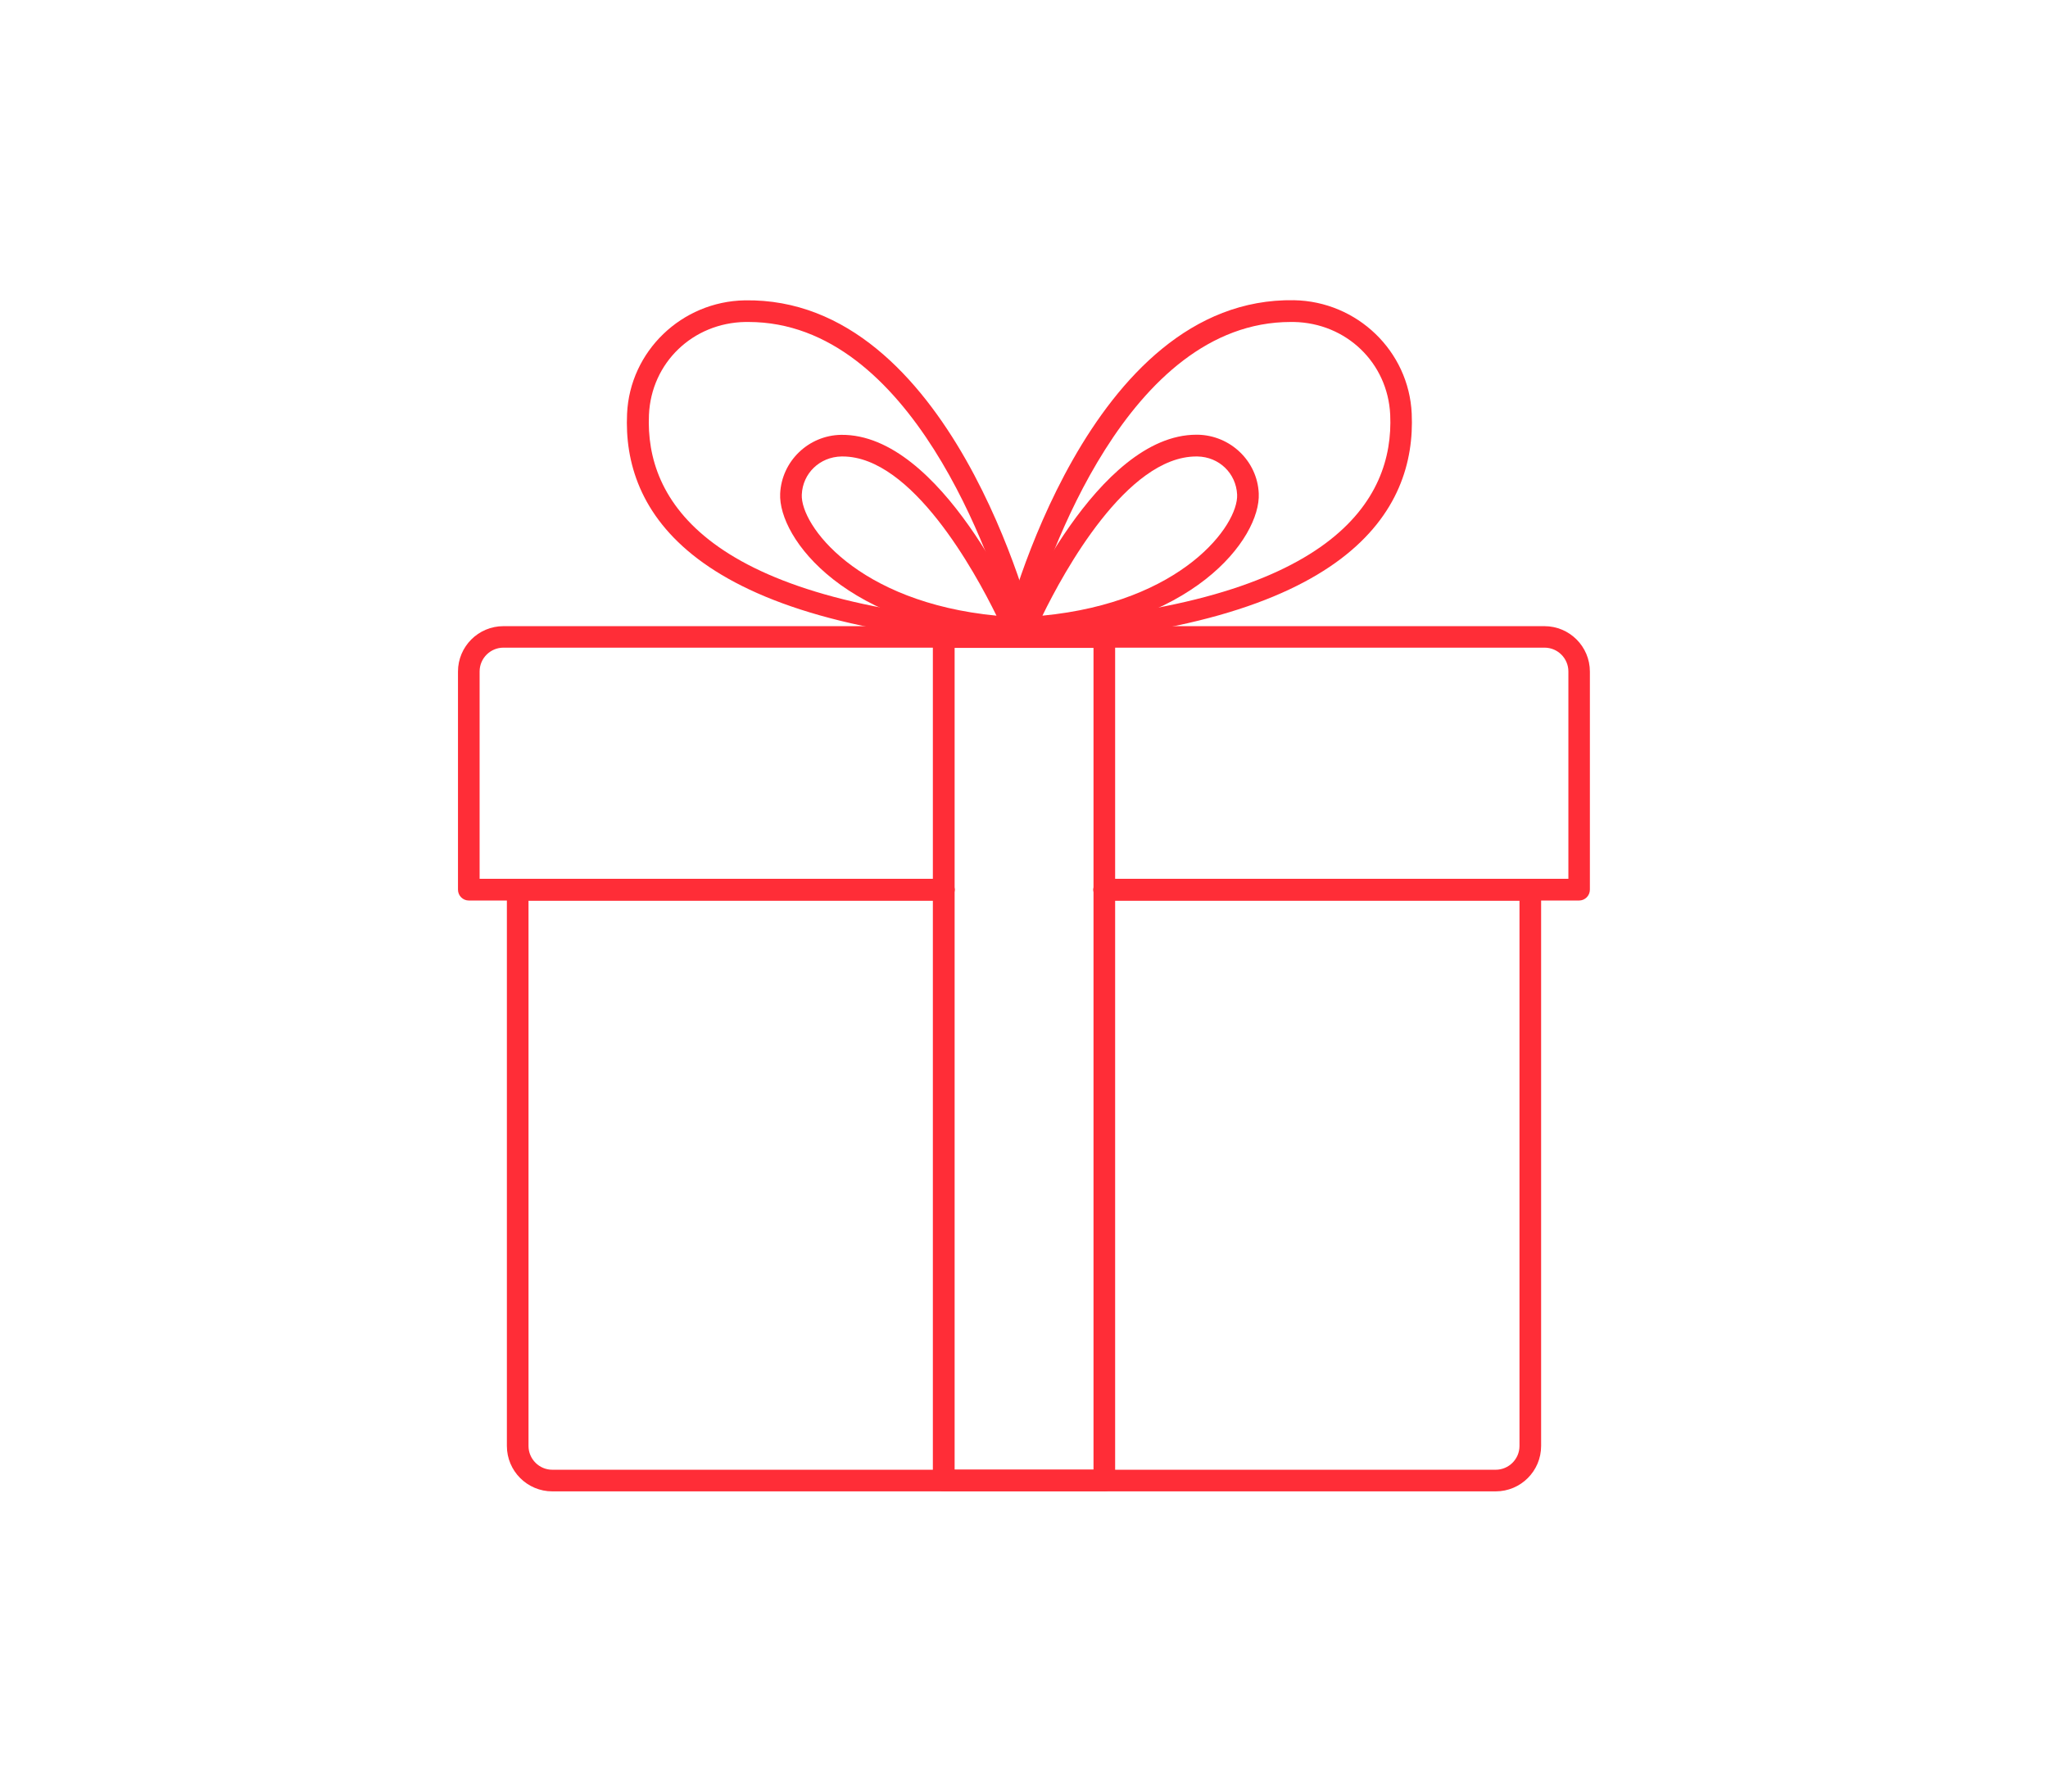 <?xml version="1.0" encoding="UTF-8"?>
<svg id="Warstwa_1" xmlns="http://www.w3.org/2000/svg" version="1.1" viewBox="0 0 160 140">
  <!-- Generator: Adobe Illustrator 29.7.1, SVG Export Plug-In . SVG Version: 2.1.1 Build 8)  -->
  <defs>
    <style>
      .st0 {
        fill: #ff2d37;
      }
    </style>
  </defs>
  <path class="st0" d="M116.85,116.54H43.15c-1.96,0-3.55-1.59-3.55-3.55v-43.46c0-.47.38-.85.85-.85h33.28c.47,0,.85.38.85.85s-.38.85-.85.85h-32.44v42.61c0,1.02.83,1.86,1.86,1.86h73.7c1.02,0,1.86-.83,1.86-1.86v-42.61h-32.44c-.47,0-.85-.38-.85-.85s.38-.85.85-.85h33.28c.47,0,.85.38.85.85v43.46c0,1.96-1.59,3.55-3.55,3.55Z"/>
  <path class="st0" d="M123.37,70.37h-37.1c-.47,0-.85-.38-.85-.85s.38-.85.85-.85h36.26v-16.2c0-1.02-.83-1.86-1.86-1.86H39.33c-1.02,0-1.86.83-1.86,1.86v16.2h36.26c.47,0,.85.38.85.85s-.38.85-.85.85h-37.1c-.47,0-.85-.38-.85-.85v-17.04c0-1.96,1.59-3.55,3.55-3.55h81.33c1.96,0,3.55,1.59,3.55,3.55v17.04c0,.47-.38.85-.85.85Z"/>
  <path class="st0" d="M86.27,116.53h-12.54c-.47,0-.85-.38-.85-.85V49.78c0-.47.38-.85.85-.85h12.54c.47,0,.85.38.85.85v65.91c0,.47-.38.85-.85.85ZM74.58,114.84h10.85V50.63h-10.85v64.22Z"/>
  <path class="st0" d="M79.23,49.9s-.03,0-.05,0c-13.06-.7-18.39-7.84-18.23-11.33.12-2.53,2.21-4.55,4.76-4.59,7.84-.1,14.03,14.14,14.29,14.75.12.27.08.58-.08.82-.16.23-.42.36-.69.36ZM65.83,35.67s-.06,0-.09,0c-1.69.03-3.03,1.31-3.1,2.98-.11,2.36,4.29,8.41,15.21,9.46-1.67-3.41-6.6-12.44-12.02-12.44Z"/>
  <path class="st0" d="M80.06,50.45s-.03,0-.05,0c-26.26-1.4-31.37-10.63-31.02-18.12.22-4.88,4.26-8.77,9.19-8.86,16.1-.28,22.43,24.87,22.69,25.94.06.26,0,.53-.17.74-.16.19-.4.31-.65.31ZM58.46,25.16c-.08,0-.16,0-.23,0-4.11.07-7.35,3.19-7.53,7.25-.3,6.62,4.39,14.77,28.25,16.29-1.41-4.81-7.71-23.54-20.48-23.54Z"/>
  <path class="st0" d="M80.06,49.9c-.28,0-.53-.13-.69-.36-.17-.24-.2-.55-.08-.82.26-.6,6.42-14.75,14.18-14.75.04,0,.08,0,.11,0,2.55.05,4.65,2.06,4.76,4.59.16,3.49-5.18,10.63-18.23,11.33-.02,0-.03,0-.05,0ZM93.46,35.67c-5.43,0-10.36,9.03-12.02,12.44,10.93-1.05,15.32-7.09,15.21-9.46-.08-1.67-1.41-2.95-3.1-2.98-.03,0-.06,0-.09,0Z"/>
  <path class="st0" d="M79.23,50.45c-.25,0-.49-.11-.65-.31-.17-.21-.23-.48-.17-.74.26-1.07,6.59-26.22,22.69-25.94,4.93.09,8.97,3.98,9.19,8.86.34,7.5-4.76,16.72-31.02,18.12-.02,0-.03,0-.05,0ZM100.84,25.16c-12.77,0-19.07,18.73-20.48,23.54,23.86-1.52,28.55-9.67,28.25-16.29-.19-4.06-3.43-7.17-7.53-7.25-.08,0-.16,0-.23,0Z"/>
</svg>